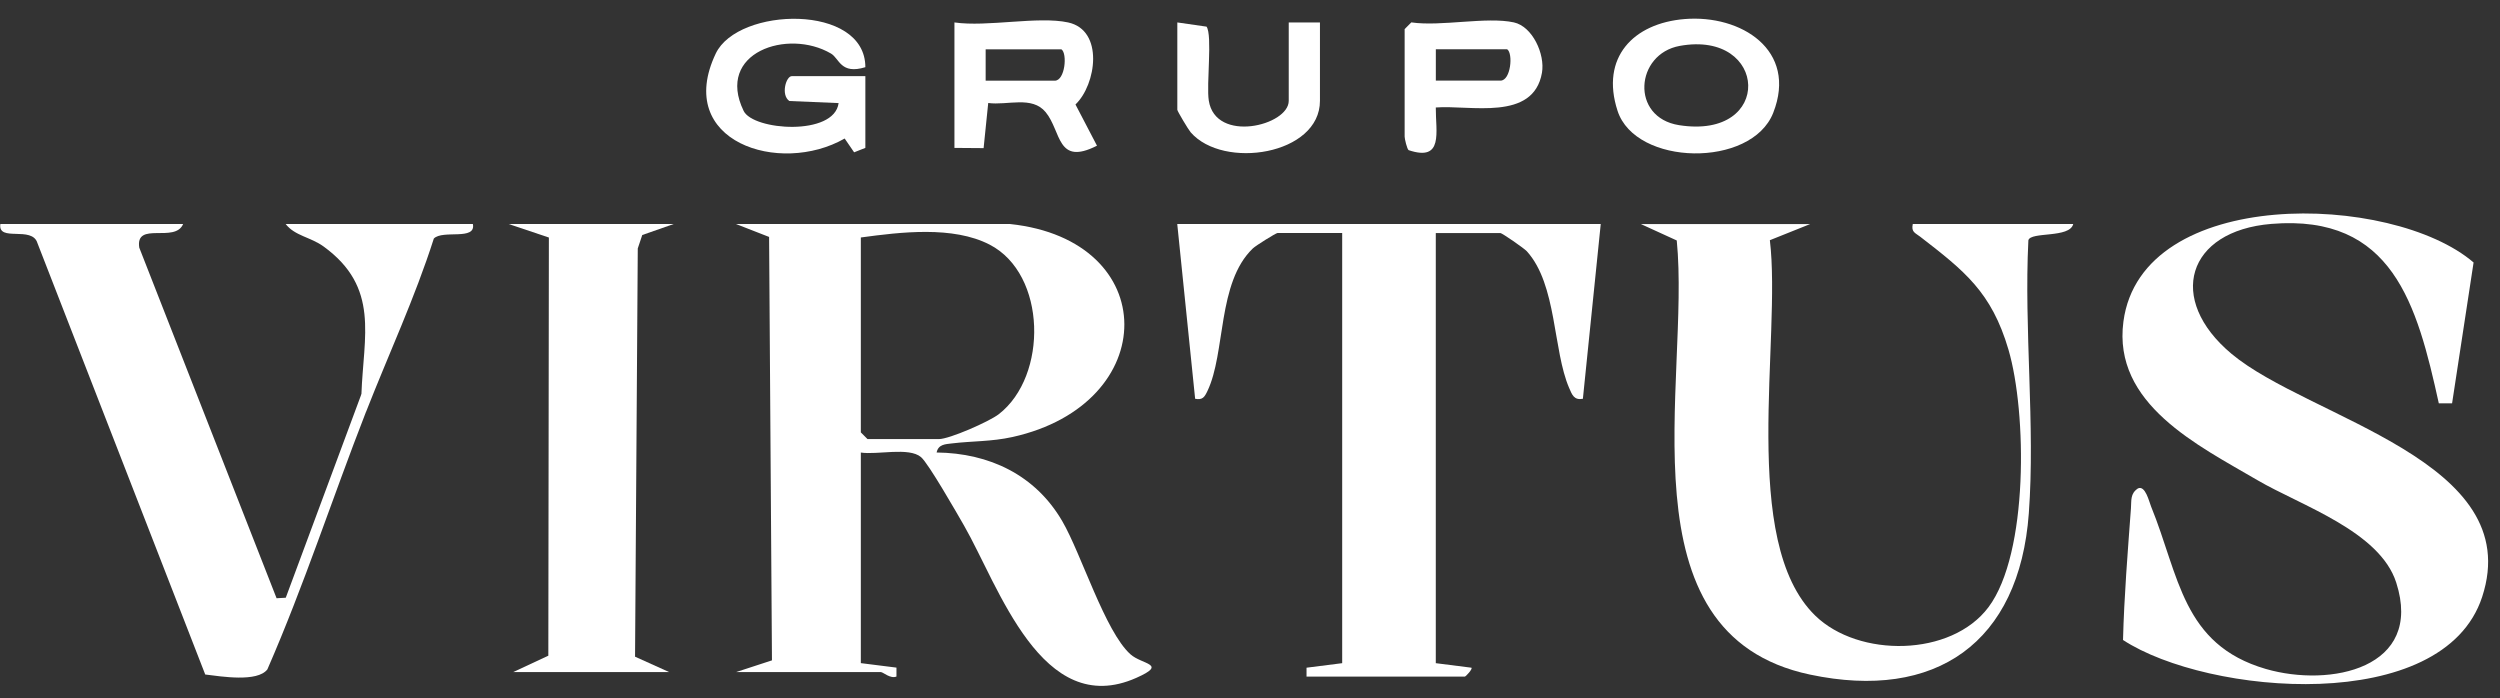 <svg xmlns="http://www.w3.org/2000/svg" width="111" height="31" viewBox="0 0 111 31" fill="none"><rect x="0" y="0" width="111" height="31" fill="#333333" stroke="none"/><g clip-path="url(#clip0_24_1831)"><path d="M50.19 29.049C49.062 28.035 48.008 24.587 47.164 23.139C45.969 21.086 43.923 20.117 41.586 20.091C41.661 19.725 41.974 19.723 42.27 19.687C43.175 19.578 44.008 19.612 44.956 19.403C51.584 17.931 51.603 10.665 44.851 9.947H32.68L34.148 10.52L34.275 29.32L32.68 29.841H39.112C39.211 29.841 39.533 30.151 39.803 30.038V29.642L38.221 29.443V20.093C38.952 20.204 40.355 19.842 40.891 20.294C41.221 20.569 42.49 22.791 42.807 23.342C44.338 26.008 46.25 31.964 50.45 30.098C51.869 29.469 50.707 29.515 50.19 29.049ZM38.518 19.496L38.221 19.198V10.544C39.983 10.305 42.31 10.019 43.941 10.862C46.478 12.173 46.533 16.697 44.346 18.39C43.925 18.716 42.157 19.496 41.684 19.496H38.518Z" fill="white"></path><path d="M108.873 17.907H108.283C107.316 13.516 106.235 9.499 100.852 9.941C97.098 10.248 96.174 13.283 99.083 15.712C102.524 18.587 112.192 20.451 110.207 26.505C108.477 31.782 98.03 30.877 94.262 28.416C94.311 26.469 94.472 24.513 94.614 22.568C94.64 22.218 94.577 21.917 94.925 21.686C95.251 21.533 95.418 22.267 95.507 22.486C96.759 25.552 96.888 28.621 100.601 29.701C103.456 30.531 107.618 29.684 106.393 25.868C105.659 23.58 102.148 22.444 100.231 21.32C97.606 19.782 93.793 17.94 94.28 14.276C95.083 8.242 106.201 8.541 109.827 11.654L108.873 17.905V17.907Z" fill="white"></path><path d="M71.073 9.947L70.28 17.706C69.886 17.779 69.801 17.527 69.67 17.226C68.944 15.543 69.132 12.639 67.792 11.157C67.667 11.02 66.69 10.347 66.618 10.347H63.749V29.445L65.332 29.646C65.397 29.698 65.081 30.042 65.035 30.042H58.01V29.646L59.593 29.445V10.345H56.723C56.654 10.345 55.76 10.902 55.625 11.031C54.038 12.555 54.426 15.659 53.61 17.362C53.48 17.632 53.395 17.77 53.064 17.706L52.27 9.947H71.071H71.073Z" fill="white"></path><path d="M80.375 9.947L78.582 10.665C79.108 15.06 77.211 24.038 80.595 27.332C82.52 29.208 86.633 29.173 88.291 26.956C90.074 24.571 89.991 18.297 89.176 15.524C88.424 12.965 87.219 12.028 85.257 10.51C85.034 10.337 84.852 10.309 84.927 9.947H92.051C91.897 10.586 90.165 10.275 90.06 10.667C89.861 14.614 90.367 18.88 90.08 22.787C89.659 28.544 85.944 31.132 80.365 29.952C71.859 28.154 75.065 16.914 74.448 10.677L72.857 9.949H80.377L80.375 9.947Z" fill="white"></path><path d="M29.91 9.947L28.516 10.435L28.317 11.031L28.196 29.157L29.712 29.841H22.785L24.346 29.113L24.37 10.546L22.587 9.947H29.91Z" fill="white"></path><path d="M38.42 6.566L37.923 6.763L37.503 6.15C34.624 7.805 29.916 6.294 31.78 2.376C32.768 0.3 38.422 0.148 38.422 2.983C37.321 3.321 37.272 2.599 36.896 2.378C34.984 1.254 31.758 2.327 33.017 4.923C33.44 5.798 37.042 6.055 37.234 4.577L35.047 4.485C34.66 4.217 34.899 3.381 35.156 3.381H38.422V6.564L38.42 6.566Z" fill="white"></path><path d="M47.751 4.639C48.675 3.76 49.027 1.344 47.424 0.996C46.092 0.708 43.824 1.209 42.377 0.996V6.567L43.672 6.577L43.877 4.573C44.734 4.689 45.819 4.241 46.428 4.981C47.133 5.838 46.915 7.38 48.706 6.469L47.751 4.639ZM46.83 3.583H43.763V2.19H47.127C47.398 2.369 47.291 3.583 46.83 3.583Z" fill="white"></path><path d="M74.796 0.846C72.52 1.033 71.05 2.553 71.819 4.92C72.617 7.379 77.762 7.47 78.73 5.012C79.827 2.226 77.303 0.641 74.796 0.846ZM74.549 5.557C72.381 5.214 72.603 2.394 74.584 2.037C78.513 1.327 78.764 6.223 74.549 5.557Z" fill="white"></path><path d="M67.214 0.994C66.009 0.731 63.975 1.187 62.663 0.994L62.366 1.292V6.067C62.366 6.164 62.473 6.628 62.546 6.668C64.107 7.189 63.741 5.86 63.749 4.772C65.277 4.654 68.085 5.402 68.463 3.23C68.606 2.412 68.047 1.175 67.214 0.994ZM66.621 3.58H63.751V2.188H66.918C67.189 2.367 67.082 3.58 66.621 3.58Z" fill="white"></path><path d="M57.22 0.996H58.606V4.477C58.606 6.879 54.313 7.547 52.864 5.872C52.76 5.751 52.273 4.933 52.273 4.875V0.996L53.571 1.183C53.838 1.565 53.557 3.751 53.67 4.466C53.969 6.377 57.22 5.576 57.22 4.477V0.996Z" fill="white"></path><path d="M16.244 18.303C14.764 22.094 13.503 25.986 11.871 29.722C11.421 30.299 9.834 30.036 9.112 29.948L1.663 10.795C1.429 10.007 -0.102 10.769 0.016 9.947H8.13C7.77 10.811 6.003 9.806 6.183 10.994L12.28 26.562L12.688 26.539L16.044 17.505C16.24 17.525 16.308 17.789 16.242 18.301L16.244 18.303Z" fill="white"></path><path d="M16.047 17.507C16.136 14.925 16.872 12.762 14.364 10.942C13.788 10.524 13.092 10.474 12.684 9.947H20.996C21.144 10.699 19.656 10.188 19.262 10.592C18.423 13.224 17.25 15.736 16.246 18.303C15.961 18.169 16.038 17.765 16.048 17.507H16.047Z" fill="white"></path></g><defs><clipPath id="clip0_24_1831"><rect width="110.462" height="29.626" fill="white" transform="translate(0.01 0.828)"></rect></clipPath></defs></svg>
